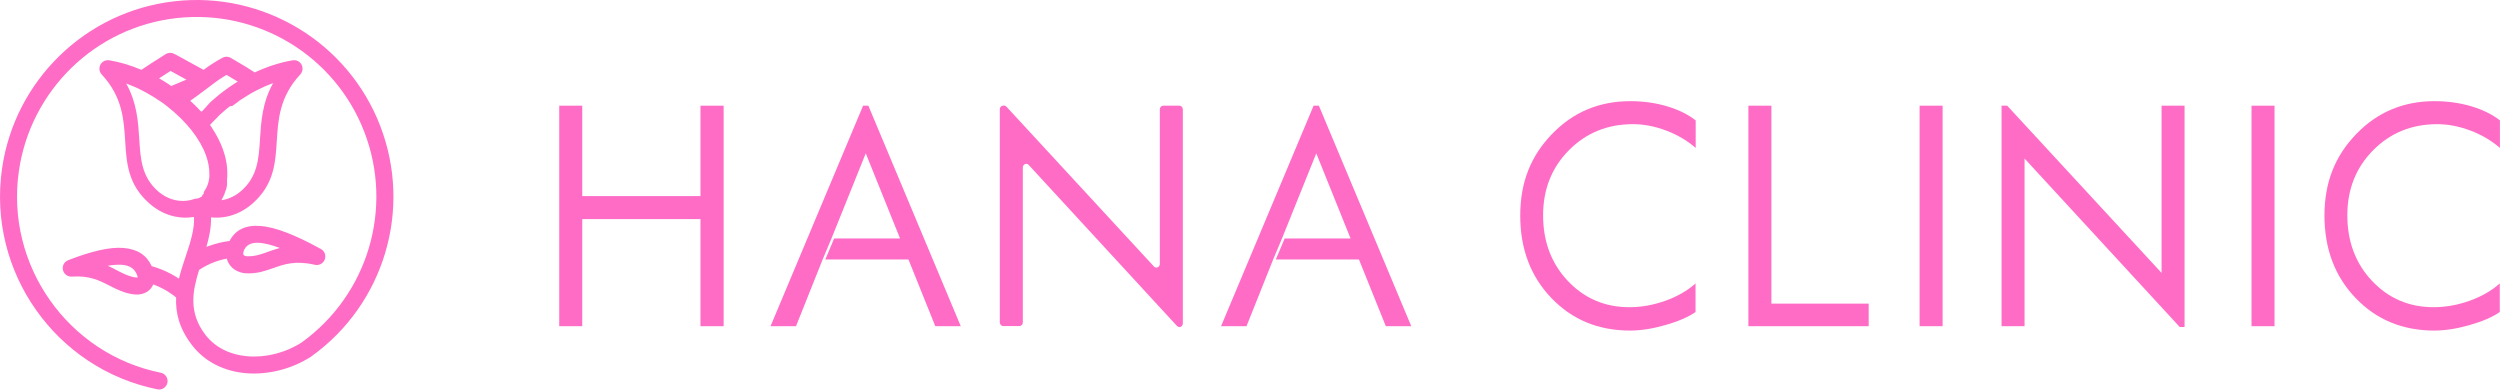 <?xml version="1.0" encoding="UTF-8"?><svg id="_レイヤー_2" xmlns="http://www.w3.org/2000/svg" viewBox="0 0 336.84 52.48"><defs><style>.cls-1,.cls-2{fill:#FF6CC6;}.cls-2{fill-rule:evenodd;}</style></defs><g id="_レイヤー_1-2"><g><path class="cls-2" d="M26.64,26.74s.07-.03,.11-.04h0s.01,0,.01,0h0s.02-.01,.02-.01h.01s0,0,0,0h.01s0,0,0,0h.01s.01-.01,.01-.01h.01s.01-.01,.01-.01h0s.01-.01,.01-.01h0s.01-.01,.01-.01l.04-.02h0s.02-.01,.02-.01h0s.02-.01,.02-.01h0s.02-.01,.02-.01h0s.02-.01,.02-.01h0s.02-.01,.02-.01h0s.02-.01,.02-.01h0s.02-.01,.02-.01h0s.02-.01,.02-.01h0s.02-.01,.02-.01h0s.02-.01,.02-.01h0s.02-.01,.02-.01h0s.02-.01,.02-.01h0s.01-.01,.01-.01h0s.01-.01,.01-.01h0s.01-.01,.01-.01h0s.01-.01,.01-.01h0s.01-.01,.01-.01h0s0-.01,0-.01h.01s0-.02,0-.02h.01s0-.02,0-.02h.01s0-.02,0-.02h.01s0-.02,0-.02h.01s0-.02,0-.02h.01s0-.02,0-.02h.01s0-.02,0-.02h.01s0-.02,0-.02h.02s0-.02,0-.02l.02-.02h0s.02-.02,.02-.02h0s.02-.02,.02-.02h0s.02-.02,.02-.02h0s.02-.02,.02-.02h0s.01-.02,.01-.02h0s.01-.02,.01-.02h0s.01-.02,.01-.02h0s.01-.02,.01-.02h0s.01-.02,.01-.02h0s.01-.02,.01-.02h0s0-.02,0-.02h0s0-.02,0-.02h0s0-.02,0-.02h0s0-.02,0-.02h0s0-.02,0-.02h0s0-.02,0-.02h0s0-.02,0-.02h.01s0-.02,0-.02h.01s0-.02,0-.02v-.02s.01,0,.01,0v-.02s.02,0,.02,0v-.02s.01,0,.01,0v-.02s.01,0,.01,0v-.02s.01,0,.01,0v-.02c.36-.5,.6-1.13,.67-1.81,0-.04,0-.08,.01-.12h0s0-.08,0-.11v-.04s0-.06,0-.06v-.07s0-.01,0-.01c.02-.85-.14-1.72-.46-2.6-.41-1.14-1.08-2.28-1.93-3.36h0s0,0,0,0v-.02s-.04-.04-.06-.06c-.43-.54-.91-1.06-1.43-1.58-.55-.54-1.13-1.05-1.74-1.53l-.02-.02c-.19-.15-.38-.29-.58-.44-.01,0-.03-.02-.04-.03h0s-.11-.08-.11-.08h0s-.04-.03-.04-.03h0s0,0,0,0h0s-.05-.03-.07-.04l-.05-.03h0s-.04-.03-.04-.03l-.1-.07-.03-.02-.09-.06-.04-.02-.05-.03h0c-.17-.11-.31-.21-.43-.29-.13-.08-.25-.16-.37-.23-.03-.01-.05-.03-.08-.04l-.05-.03h0c-.2-.13-.41-.24-.61-.36-.19-.11-.39-.22-.62-.33h0s0,0,0,0c-.03-.01-.06-.02-.08-.04-.19-.1-.32-.16-.38-.19-.12-.06-.23-.11-.31-.15-.06-.02-.11-.05-.16-.07-.41-.18-.82-.35-1.24-.51,1.46,2.63,1.62,5.18,1.77,7.57,.16,2.6,.32,5,2.48,6.92,.74,.65,1.58,1.08,2.45,1.25,.84,.17,1.72,.11,2.56-.2h0Zm-2.91,13.34c-.59-.48-1.21-.89-1.86-1.22-.4-.21-.81-.39-1.22-.54-.08,.19-.18,.37-.31,.52-.02,.03-.05,.07-.08,.1-.29,.32-.66,.53-1.08,.65-.36,.1-.76,.12-1.17,.07-1.31-.17-2.26-.66-3.27-1.18-1.29-.66-2.68-1.38-5.06-1.21h0c-.49,.03-.96-.25-1.15-.73-.23-.59,.06-1.25,.65-1.48,3.23-1.26,5.67-1.8,7.46-1.65,1.9,.15,3.12,.98,3.8,2.45,.85,.24,1.68,.57,2.48,.98,.41,.21,.8,.45,1.19,.7,.25-1.02,.58-2.03,.92-3.03,.6-1.8,1.19-3.57,1.11-5.28-.84,.14-1.68,.13-2.51-.04-1.26-.25-2.47-.86-3.52-1.79-2.88-2.55-3.06-5.41-3.25-8.49-.18-2.83-.37-5.88-3.16-8.88-.43-.46-.4-1.19,.06-1.62,.28-.26,.66-.35,1.01-.28,1.43,.24,2.88,.68,4.28,1.28,.41-.28,.89-.59,1.36-.9,.7-.45,1.39-.89,1.86-1.18,.33-.23,.78-.28,1.17-.09,.57,.29,1.3,.69,2.05,1.11,.66,.36,1.33,.74,1.94,1.06,.82-.6,1.66-1.17,2.58-1.64,.39-.2,.84-.15,1.17,.08,.2,.12,.49,.29,.8,.47,.76,.45,1.63,.96,2.34,1.44,1.65-.77,3.37-1.34,5.08-1.63,.35-.07,.72,.02,1,.28,.46,.43,.49,1.15,.06,1.62-2.79,3-2.98,6.06-3.16,8.88-.19,3.09-.38,5.94-3.25,8.49-1.05,.93-2.26,1.54-3.52,1.79-.69,.14-1.4,.17-2.1,.1,.04,1.35-.24,2.67-.62,3.98,.14-.06,.28-.11,.43-.16,.87-.31,1.77-.53,2.69-.64,.77-1.49,2.13-2.19,4.21-2.02,1.95,.16,4.59,1.17,8.1,3.1,.55,.3,.76,1,.45,1.56-.26,.47-.8,.69-1.29,.56-2.62-.6-4.14-.06-5.55,.44-1.11,.39-2.16,.77-3.59,.72-.29,0-.58-.05-.84-.13-.57-.16-1.06-.48-1.4-.92-.21-.27-.37-.58-.46-.94-.53,.1-1.04,.24-1.54,.42-.77,.28-1.51,.65-2.19,1.11-.89,2.82-1.46,5.72,.83,8.72,1.37,1.79,3.42,2.71,5.63,2.91,2.5,.22,5.19-.46,7.37-1.87,4.45-3.21,7.55-7.73,9.04-12.72,1.49-5.01,1.37-10.49-.61-15.63-1.98-5.14-5.58-9.29-10.04-11.99-4.46-2.7-9.8-3.97-15.28-3.35-5.47,.62-10.39,3.05-14.13,6.69-3.74,3.64-6.32,8.48-7.1,13.94-.91,6.34,.75,12.5,4.19,17.38,3.45,4.89,8.68,8.51,14.93,9.77,.62,.12,1.02,.73,.9,1.34-.12,.62-.73,1.02-1.34,.9-6.85-1.38-12.59-5.34-16.36-10.69C1.08,36.42-.72,29.69,.27,22.75c.85-5.97,3.67-11.27,7.77-15.25C12.14,3.51,17.52,.85,23.52,.17c5.99-.68,11.83,.71,16.72,3.67,4.89,2.96,8.82,7.5,10.99,13.12,2.17,5.63,2.31,11.63,.67,17.11-1.63,5.47-5.03,10.42-9.93,13.94l-.04,.03c-2.6,1.68-5.82,2.5-8.83,2.24-2.82-.25-5.46-1.46-7.25-3.8-1.72-2.25-2.21-4.36-2.12-6.39h0Zm-5.22-2.91c-.29-.89-.94-1.4-2.04-1.49-.55-.04-1.2,0-1.95,.13,.45,.2,.87,.41,1.27,.63,.83,.43,1.62,.83,2.51,.95,.1,.01,.18,.01,.24,0,0-.06,0-.13-.03-.22h0Zm14.31-3.3v.03c-.03,.08-.04,.16-.05,.23,0,.1,.02,.17,.05,.22,.05,.06,.13,.11,.24,.14,.08,.02,.18,.04,.28,.04,.99,.03,1.85-.27,2.76-.6,.51-.18,1.03-.37,1.6-.52-1.07-.4-1.98-.63-2.73-.69-1.16-.09-1.85,.3-2.16,1.15h0Zm1.81-21.72h0s-.02,0-.02,0c-.01,0-.03,.01-.04,.02h0s0,0,0,0h0s0,0,0,0c-.18,.1-.37,.19-.55,.3h-.01s-.01,.01-.01,.01l-.11,.06h0s-.12,.07-.12,.07h-.03s0,.02,0,.02h0s0,0,0,0c-.12,.07-.23,.14-.35,.21-.29,.18-.58,.36-.87,.55h0s0,0,0,0h0s0,0,0,0h0s-.09,.06-.09,.06h-.02c-.07,.06-.13,.1-.2,.15h0s-.08,.06-.08,.06l-.03,.02h0s-.03,.03-.03,.03l-.04,.03c-.15,.11-.3,.21-.44,.32h0s-.07,.05-.07,.05l-.03,.02-.11,.08,3.27-2.07h0Zm-3.34,2.13l3.34-2.13c.71-.37,1.44-.69,2.17-.96-1.46,2.63-1.62,5.17-1.77,7.57-.16,2.6-.32,5-2.48,6.92-.74,.65-1.58,1.08-2.45,1.25-.09,.02-.18,.03-.27,.05l.02-.03h0s.02-.04,.02-.04h0s.02-.04,.02-.04h0s.02-.04,.02-.04h0s.02-.04,.02-.04h0s.02-.04,.02-.04h0s.02-.04,.02-.04h0s.02-.04,.02-.04h0s.02-.04,.02-.04h0s.02-.04,.02-.04h0s.02-.04,.02-.04h0s.02-.04,.02-.04h0s.02-.04,.02-.04h0s.02-.04,.02-.04h0s.02-.04,.02-.04h0s.02-.04,.02-.04h0s.02-.04,.02-.04h0s0-.01,0-.01l.02-.04,.02-.03h0s.02-.04,.02-.04h0s.02-.04,.02-.04h0s.01-.04,.01-.04h0s.01-.04,.01-.04h0s.01-.04,.01-.04h0s.01-.04,.01-.04h0s.01-.04,.01-.04h0s.01-.04,.01-.04v-.02s.02-.03,.02-.03v-.02s.02-.03,.02-.03v-.02s.02-.03,.02-.03v-.02s.02-.03,.02-.03v-.02s.02-.03,.02-.03v-.02s.02-.03,.02-.03v-.02s.02-.02,.02-.02v-.02s.02-.02,.02-.02v-.02s.01-.02,.01-.02v-.02s.01-.02,.01-.02v-.02s.01-.02,.01-.02v-.03s.01-.02,.01-.02v-.03s.01-.02,.01-.02v-.03s.01-.02,.01-.02v-.03s.01-.02,.01-.02v-.03s.01-.02,.01-.02v-.03s.01-.02,.01-.02v-.03s.01-.02,.01-.02v-.05s.02-.03,.02-.03h0s0-.05,0-.05h0s0-.05,0-.05h0s0-.05,0-.05h0s0-.05,0-.05h0s0-.05,0-.05h0s0-.05,0-.05h0s0-.05,0-.05h0s0-.05,0-.05h0s0-.05,0-.05h0s0-.05,0-.05h0s0-.05,0-.05h0s0-.05,0-.05h0s0-.05,0-.05h0s0-.05,0-.05h0s0-.05,0-.05h0s0-.05,0-.05h0s0-.05,0-.05c.01-.1,.02-.21,.03-.31h0s0-.01,0-.01c0-.05,0-.1,0-.15h0c.05-1.19-.17-2.38-.59-3.56-.35-.96-.84-1.91-1.45-2.84h0s-.01-.03-.01-.03l-.07-.1c-.06-.1-.13-.19-.2-.29h0s.02-.03,.02-.03h0s.05-.05,.05-.05c.02-.02,.03-.03,.05-.05l.02-.03h0s.11-.12,.11-.12h0s0,0,0,0l.13-.14h0s.04-.04,.04-.04h0s.07-.07,.07-.07c.01-.01,.02-.02,.04-.03h0s0,0,0,0l.02-.02h0l.06-.06,.06-.07,.05-.05h.01s.1-.11,.1-.11h0s0,0,0,0l.04-.04h0s.11-.1,.11-.1h.01s0-.02,0-.02h0s0,0,0,0h0s0-.01,0-.01l.12-.12h0s.02-.03,.02-.03h0s.13-.13,.13-.13h.01s.03-.03,.03-.03l.09-.09h.01s.06-.06,.06-.06h0s.12-.11,.12-.11c.02-.02,.04-.03,.06-.05l.03-.02h0s.09-.08,.09-.08h0s.03-.03,.03-.03l.09-.08h.02s.05-.06,.05-.06l.04-.03h0s0,0,0,0c.03-.02,.06-.04,.08-.07,.02-.02,.05-.04,.07-.06h0s0,0,0,0h0s.03-.03,.04-.04l.06-.05h0s0,0,0,0l.03-.02h0s0,0,0,0h0s.01-.02,.01-.02l.04-.03,.04-.03h.01s0,0,0,0l.03-.02,.06-.05,.03-.02,.08-.07,.03-.02,.07-.06h0Zm-4.2,.75c-.27-.3-.55-.58-.84-.87-.2-.2-.41-.39-.62-.58,.71-.48,1.39-1,2.07-1.52h.02s.03-.03,.03-.03l.02-.02h.02s0-.02,0-.02h.02s.02-.02,.02-.02h.01s0-.01,0-.01c.88-.68,1.76-1.34,2.68-1.87l.32,.19c.38,.23,.79,.47,1.19,.71-.3,.19-.6,.38-.9,.58h0s0,0,0,0h0s0,0,0,0h0s0,0,0,0h0s0,0,0,0h0s0,0,0,0c-.08,.05-.15,.1-.23,.16h0s-.08,.06-.08,.06l-.03,.02h0s0,0,0,0h0s0,0,0,0c-.2,.14-.39,.28-.58,.42h0s-.07,.05-.07,.05h-.01s0,.01,0,.01h0s0,0,0,0h0s0,0,0,0h0s0,0,0,0h0s0,0,0,0c-.07,.05-.14,.11-.21,.16h0s-.07,.05-.07,.05c-.01,0-.02,.02-.04,.03l-.08,.07s-.03,.02-.04,.03l-.05,.04-.03,.02h0s0,0,0,0h0s0,0,0,0l-.1,.08h0s0,0,0,0c-.02,.02-.04,.03-.06,.05h0s0,0,0,0l-.07,.06h-.01s0,.01,0,.01h0s-.03,.02-.04,.03l-.03,.03s-.04,.03-.06,.05c-.02,.02-.04,.04-.06,.05l-.02,.02h0s-.03,.02-.03,.02h0s-.05,.04-.05,.04l-.03,.03h0s-.08,.07-.08,.07l-.03,.02-.03,.03h0s0,0,0,0h0s-.1,.09-.1,.09h0s-.03,.02-.03,.02c-.02,.01-.03,.03-.05,.04h0s0,0,0,0l-.15,.13h0s-.06,.05-.06,.05l-.02,.02-.09,.09-.03,.02s-.02,.02-.03,.03l-.13,.13h-.01s-.02,.04-.02,.04h0s-.12,.13-.12,.13h0s-.01,.02-.01,.02h0s0,0,0,0h0s-.02,.02-.02,.02h-.01s-.11,.12-.11,.12h0s-.05,.05-.05,.05h0s0,.02,0,.02h0s-.09,.1-.09,.1h0s0,0,0,0h-.01s-.05,.06-.05,.06l-.07,.07h0s0,0,0,0l-.06,.06h0s0,0,0,0c-.03,.03-.05,.05-.07,.08l-.07,.08h0s0,0,0,0l-.04,.05h0s0,0,0,0l-.13,.14-.03,.03h0s-.01,.02-.01,.02h0Zm-5.66-4.47l.23-.15c.49-.32,.95-.61,1.32-.85,.44,.23,.92,.5,1.41,.77,.24,.13,.48,.27,.72,.4-.36,.15-.72,.31-1.07,.45-.32,.14-.64,.27-.96,.41-.01,0-.03-.02-.04-.03l-.05-.03h0s0,0,0,0c-.06-.04-.13-.09-.21-.14h0s0,0,0,0h0s0-.01,0-.01h0c-.21-.14-.43-.28-.65-.41h0s-.05-.03-.08-.05l-.05-.03h0s0,0,0,0c-.18-.11-.36-.21-.54-.32h0Zm9.93,3.66l-.07,.05,.07-.05Z"/><g><path class="cls-1" d="M97.5,43.95h-3.12v-14.43h-15.93v14.43h-3.1V14.24h3.1v12.18h15.93V14.24h3.12v29.71Z"/><path class="cls-1" d="M228.48,42.02c-1.02,.71-2.4,1.3-4.13,1.79s-3.31,.73-4.72,.73c-4.27,0-7.8-1.46-10.6-4.38-2.8-2.92-4.2-6.62-4.2-11.11s1.42-8.02,4.27-10.98c2.85-2.96,6.37-4.44,10.56-4.44,1.74,0,3.38,.23,4.92,.68,1.54,.46,2.84,1.09,3.89,1.91v3.71c-1.14-.99-2.47-1.77-3.98-2.34-1.51-.57-3-.86-4.46-.86-3.44,0-6.32,1.17-8.64,3.51-2.32,2.34-3.48,5.27-3.48,8.78s1.11,6.49,3.34,8.84c2.23,2.35,4.99,3.53,8.28,3.53,1.62,0,3.24-.29,4.84-.86,1.6-.57,2.97-1.35,4.08-2.34v3.79Z"/><path class="cls-1" d="M251.78,43.95h-16.21V14.24h3.1v26.67h13.11v3.04Z"/><path class="cls-1" d="M261.74,43.95h-3.1V14.24h3.1v29.71Z"/><path class="cls-1" d="M306.46,43.95h-3.1V14.24h3.1v29.71Z"/><path class="cls-1" d="M336.84,42.02c-1.02,.71-2.4,1.3-4.13,1.79s-3.31,.73-4.72,.73c-4.27,0-7.8-1.46-10.6-4.38-2.8-2.92-4.2-6.62-4.2-11.11s1.42-8.02,4.27-10.98c2.85-2.96,6.37-4.44,10.56-4.44,1.74,0,3.38,.23,4.92,.68,1.54,.46,2.84,1.09,3.89,1.91v3.71c-1.14-.99-2.47-1.77-3.98-2.34-1.51-.57-3-.86-4.46-.86-3.44,0-6.32,1.17-8.64,3.51-2.32,2.34-3.48,5.27-3.48,8.78s1.11,6.49,3.34,8.84c2.23,2.35,4.99,3.53,8.28,3.53,1.62,0,3.24-.29,4.84-.86,1.6-.57,2.97-1.35,4.08-2.34v3.79Z"/><path class="cls-1" d="M116.98,14.24h-.69l-12.47,29.71h3.43l3.59-8.99,1.19-2.83h0l4.62-11.47,4.62,11.47h-8.88s-1.14,2.72-1.19,2.83h11.2l3.62,8.99h3.43l-12.45-29.71Z"/><path class="cls-1" d="M177.68,14.24h-.69l-12.47,29.71h3.43l3.59-8.99,1.19-2.83h0l4.62-11.47,4.62,11.47h-8.88s-1.14,2.72-1.19,2.83h11.2l3.62,8.99h3.43l-12.45-29.71Z"/><path class="cls-1" d="M138.6,22.22l19.98,21.7c.09,.09,.21,.15,.33,.15h0c.26,0,.46-.22,.46-.49V14.73c0-.27-.21-.49-.46-.49h-2.18c-.26,0-.46,.22-.46,.49v20.83c0,.44-.5,.66-.79,.35l-19.87-21.53c-.09-.09-.21-.15-.33-.15h-.11c-.26,0-.46,.22-.46,.49v28.72c0,.27,.21,.49,.46,.49h2.18c.26,0,.46-.22,.46-.49V22.57c0-.44,.5-.66,.79-.35Z"/><polygon class="cls-1" points="272.78 21.36 293.69 44.06 294.34 44.06 294.34 14.24 291.24 14.24 291.24 36.77 270.44 14.24 269.68 14.24 269.68 43.95 272.78 43.95 272.78 21.36"/></g></g></g></svg>
